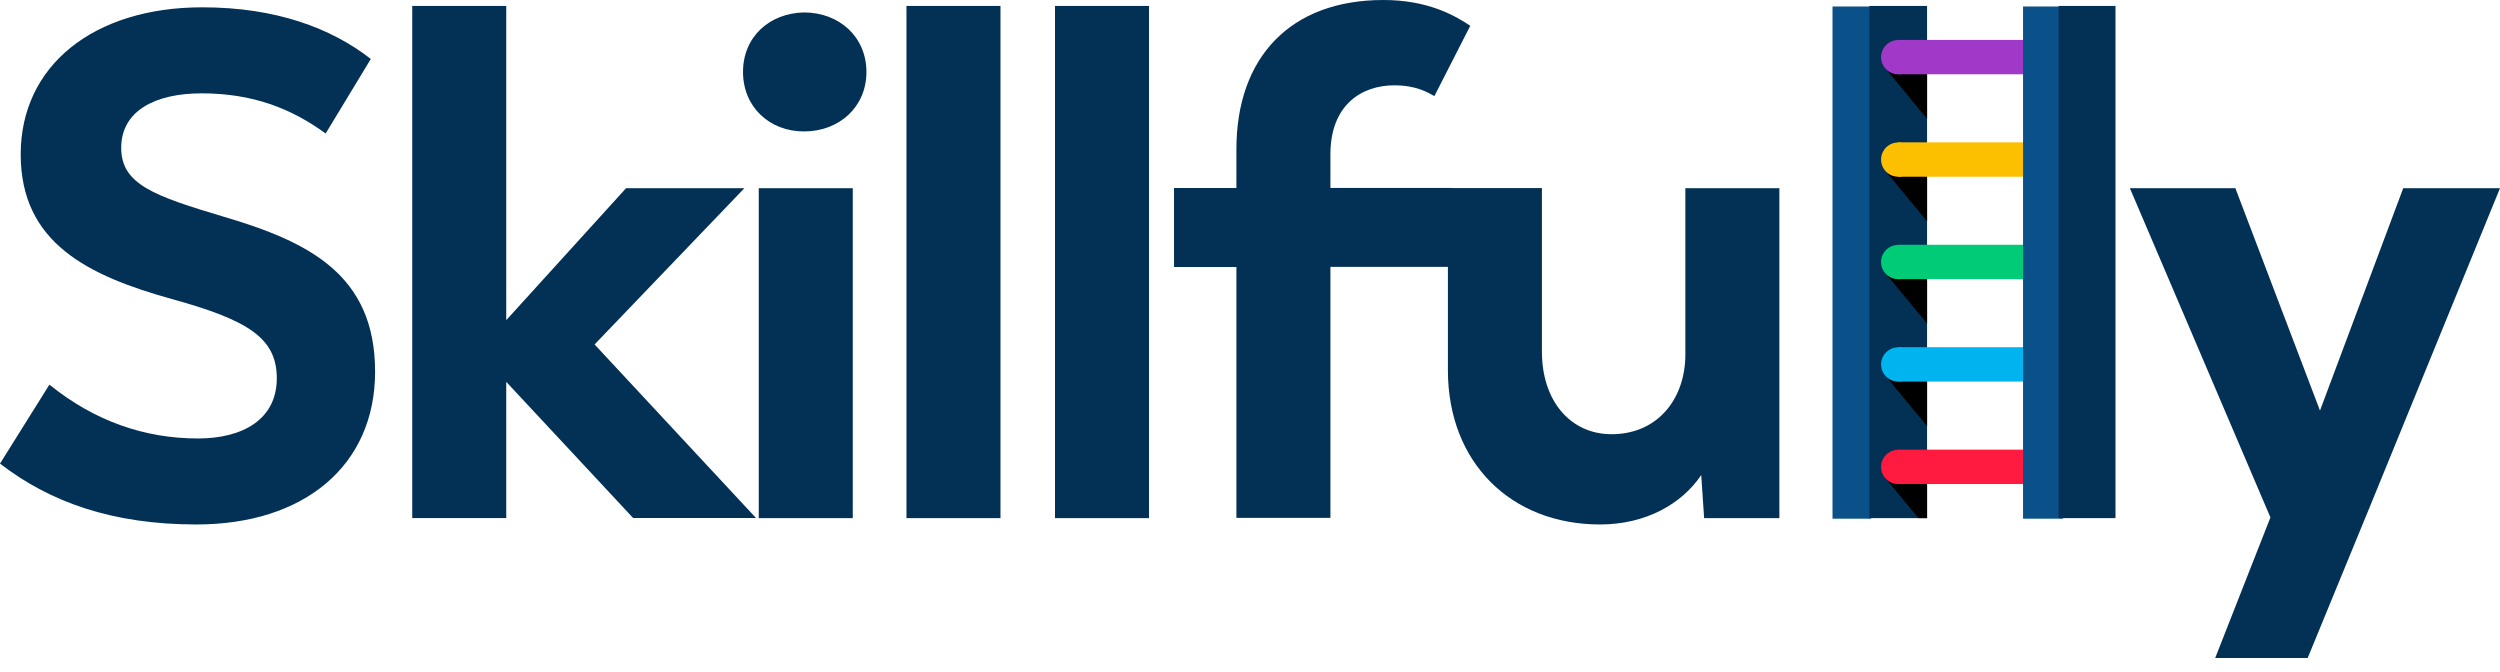 <svg width="160" height="43" fill="none" xmlns="http://www.w3.org/2000/svg"><path d="M0 29.67l3.163-5.054c2.89 2.341 6.105 3.446 9.507 3.446 2.89 0 5.045-1.237 5.045-3.853 0-2.57-1.838-3.72-6.653-5.053-5.46-1.511-9.737-3.623-9.737-9.278 0-5.69 4.683-9.41 11.619-9.41 4.727 0 8.26 1.335 10.788 3.305l-2.89 4.771c-2.2-1.608-4.682-2.57-7.942-2.57-2.943 0-5.143 1.104-5.143 3.49 0 2.34 2.112 3.074 6.565 4.408 5.46 1.608 9.684 3.72 9.684 9.913 0 6.017-4.542 9.781-11.433 9.781C7.2 33.566 3.207 32.144 0 29.67zm40.528 3.49L32.4 24.438v8.72h-6.017V.38H32.4v20.11l7.669-8.446h7.572l-9.587 10.001L48.383 33.15h-7.855v.01zm7.025-28.556c0-2.253 1.696-3.764 3.905-3.808 2.253 0 3.994 1.564 3.994 3.808 0 2.244-1.741 3.808-3.994 3.808-2.209 0-3.905-1.564-3.905-3.808zm1.007 7.44h6.017V33.16H48.56V12.043zM58.014.38h6.017v32.78h-6.017V.38zm9.506 0h6.016v32.78H67.52V.38zm11.61 16.708h-3.993v-5.054h3.993V9.55c0-5.874 3.446-9.55 9.41-9.55 2.8 0 4.541.963 5.557 1.652L91.8 6.15c-.415-.23-1.148-.689-2.57-.689-2.068 0-4.083 1.237-4.083 4.41v2.155h7.758v5.054h-7.758v16.063H79.13V17.088z" fill="#033156"/><path d="M113.88 12.043V33.16h-4.816l-.185-2.757c-1.237 1.838-3.534 3.163-6.476 3.163-5.69 0-9.737-3.95-9.737-9.87V12.035h6.017v10.47c0 3.172 1.838 5.284 4.453 5.284 2.986 0 4.727-2.297 4.727-5.098V12.043h6.017z" fill="#033156"/><path d="M117.281.416h2.474v32.78h-2.474V.415z" fill="#0A5089"/><path d="M119.639.38h3.693v32.78h-3.693V.38zm32.091 31.905l-4.038 9.825h-5.919l3.534-8.995-8.995-21.072h6.751l5.416 14.234 5.328-14.234H160l-8.27 20.242z" fill="#033156"/><path d="M123.334 30.853v2.306h-.557l-2.156-2.615.38.097 2.333.212zm0-6.548v2.969l-2.713-3.278.38.097 2.333.212zm0-6.555v2.96l-2.713-3.277.38.106 2.333.212zm0-6.556v2.969l-2.713-3.278.38.097 2.333.212zm0-6.556v2.97l-2.713-3.288.38.106 2.333.212z" fill="#000"/><path d="M121.486 4.755a1.096 1.096 0 1 0 0-2.192 1.096 1.096 0 0 0 0 2.192zm12.076-.001a1.096 1.096 0 1 0 0-2.192 1.096 1.096 0 0 0 0 2.192z" fill="#A039C7"/><path d="M133.564 2.554h-12.078v2.2h12.078v-2.2z" fill="#A039C7"/><path d="M121.486 11.31a1.096 1.096 0 1 0 0-2.193 1.096 1.096 0 0 0 0 2.192zm12.078 0a1.096 1.096 0 1 0 0-2.193 1.096 1.096 0 0 0 0 2.192z" fill="#FCC000"/><path d="M133.564 9.11h-12.078v2.2h12.078v-2.2z" fill="#FCC000"/><path d="M121.486 17.866a1.096 1.096 0 1 0 0-2.192 1.096 1.096 0 0 0 0 2.192zm12.076-.001a1.096 1.096 0 1 0 0-2.192 1.096 1.096 0 0 0 0 2.192z" fill="#00CC78"/><path d="M133.564 15.665h-12.078v2.2h12.078v-2.2z" fill="#00CC78"/><path d="M121.486 24.422a1.096 1.096 0 1 0 0-2.192 1.096 1.096 0 0 0 0 2.192zm12.078-.002a1.096 1.096 0 1 0 0-2.191 1.096 1.096 0 0 0 0 2.192z" fill="#00B5EF"/><path d="M133.564 22.22h-12.078v2.2h12.078v-2.2z" fill="#00B5EF"/><path d="M121.486 30.978a1.096 1.096 0 1 0 0-2.192 1.096 1.096 0 0 0 0 2.192zm12.076-.001a1.096 1.096 0 1 0 0-2.192 1.096 1.096 0 0 0 0 2.192z" fill="#FF1A40"/><path d="M133.564 28.777h-12.078v2.2h12.078v-2.2z" fill="#FF1A40"/><path d="M129.475.416h2.562v32.78h-2.562V.415z" fill="#0A5089"/><path d="M131.752.38h3.64v32.78h-3.64V.38z" fill="#033156"/></svg>